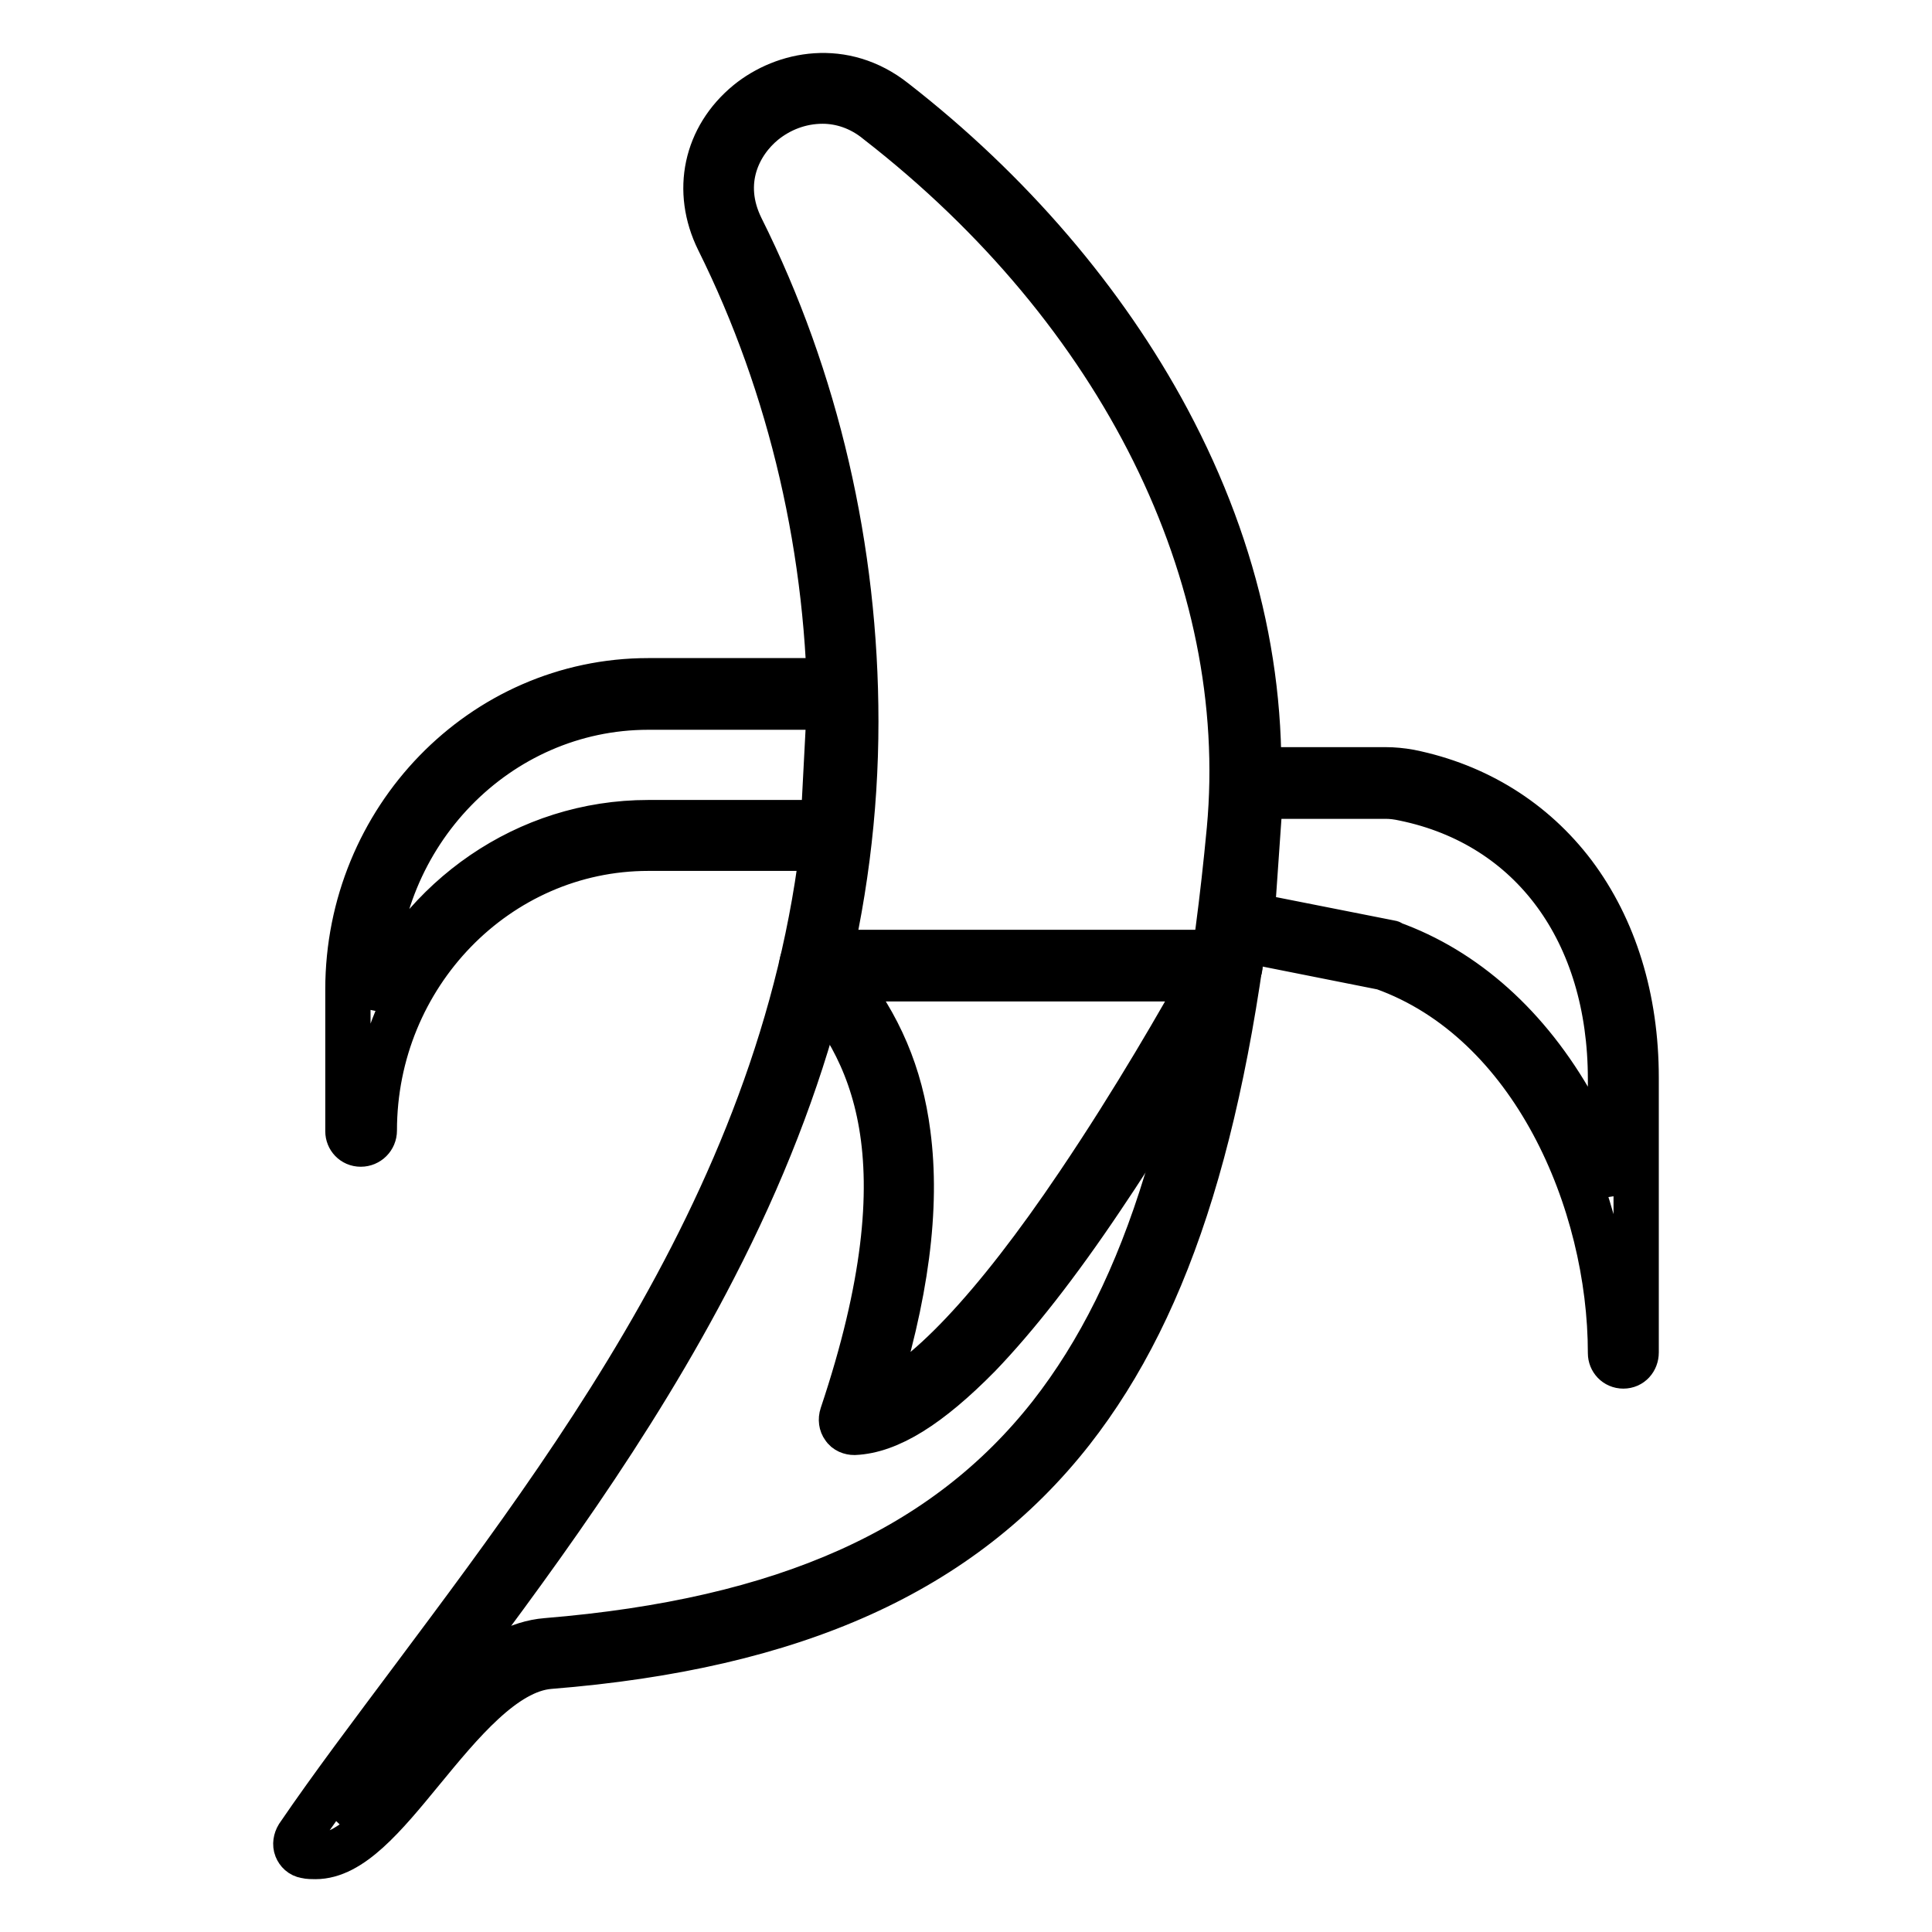 <?xml version="1.0" encoding="utf-8"?>
<!-- Svg Vector Icons : http://www.onlinewebfonts.com/icon -->
<!DOCTYPE svg PUBLIC "-//W3C//DTD SVG 1.1//EN" "http://www.w3.org/Graphics/SVG/1.1/DTD/svg11.dtd">
<svg version="1.1" xmlns="http://www.w3.org/2000/svg" xmlns:xlink="http://www.w3.org/1999/xlink" x="0px" y="0px" viewBox="0 0 256 256" enable-background="new 0 0 256 256" xml:space="preserve">
<g> <path stroke-width="6" fill-opacity="0" stroke="#000000"  d="M41.8,246c-0.4,0-0.9,0-1.3-0.1c-0.6-0.1-1-0.5-1.2-1c-0.2-0.5-0.1-1.1,0.2-1.6c4.5-6.6,9.8-13.6,15.4-21.1 C79.4,189.4,110,148.8,110,95.7c0-22.3-5.1-44.4-14.8-63.9c-3.2-6.5-1.7-13.6,3.9-18.2c4.8-3.9,12.7-5.5,19.4-0.2 c15.3,11.9,27.8,26.5,36.2,42.2c9.5,17.8,13.4,36.1,11.7,54.6c-3.6,37.9-11.1,62.4-24.4,79.4c-14.6,18.6-36.6,28.6-69.2,31.2 c-6,0.5-11.8,7.6-16.9,13.8C50.9,240.7,46.5,246,41.8,246L41.8,246z M109,13.4c-3,0-5.7,1.1-7.8,2.8c-3.3,2.7-6,7.9-3,14 c10,20,15.2,42.6,15.2,65.4c0,24.1-6.1,47.8-18.8,72.4c-10.9,21.2-24.8,39.8-37.1,56.1c-4.5,5.9-8.7,11.6-12.5,17 c2.5-1.9,5.4-5.3,8.1-8.7c5.5-6.7,11.8-14.4,19.3-15c31.6-2.6,52.8-12.1,66.8-29.9c12.9-16.5,20.2-40.4,23.7-77.6 c3.1-33.6-14.3-68.7-46.6-93.8C114,14.2,111.4,13.4,109,13.4z"/> <path stroke-width="6" fill-opacity="0" stroke="#000000"  d="M47.8,151.6c-1,0-1.7-0.8-1.7-1.7v-18.8c0-22.5,17.8-40.9,39.8-40.9h25.7c0.5,0,0.9,0.2,1.2,0.5 c0.3,0.3,0.5,0.8,0.5,1.3l-0.9,18.8c0,0.9-0.8,1.6-1.7,1.6H85.9c-20,0-36.3,16.8-36.3,37.4C49.6,150.8,48.8,151.6,47.8,151.6z  M85.9,93.7c-20,0-36.3,16.8-36.3,37.4v2.2C55.8,119,69.7,109,85.9,109h23.2l0.8-15.3L85.9,93.7L85.9,93.7z M215.1,181 c-1,0-1.7-0.8-1.7-1.7c0-20.1-10.3-44-30.1-51.1l-19.6-3.9c-0.9-0.2-1.4-1-1.4-1.8l1.4-18.9c0.1-0.9,0.8-1.6,1.7-1.6h18.2 c1,0,2.1,0.1,3.2,0.3c8.9,1.8,16.4,6.5,21.7,13.5c5.4,7.2,8.3,16.5,8.3,27v36.4C216.8,180.2,216.1,181,215.1,181L215.1,181z  M165.9,121.3l18.2,3.6c0.1,0,0.2,0,0.2,0.1c9.8,3.5,18.2,11,24.2,21.7c2,3.6,3.6,7.4,4.9,11.4v-15.1c0-19.5-10.4-33.7-27.3-37.2 c-0.9-0.2-1.7-0.3-2.5-0.3h-16.6L165.9,121.3z M113.2,189.8c-0.5,0-1.1-0.2-1.4-0.7c-0.3-0.4-0.4-1-0.2-1.6 c11.5-34.3,4-48.8-4.9-58.4c-0.5-0.5-0.6-1.2-0.3-1.9c0.3-0.6,0.9-1,1.6-1h54.6c0.6,0,1.1,0.3,1.5,0.8c0.3,0.5,0.3,1.2,0,1.7 c-0.1,0.1-8.1,15.2-18.1,30c-5.9,8.8-11.4,15.8-16.3,20.9C123.1,186.3,117.8,189.6,113.2,189.8L113.2,189.8z M111.6,129.7 c4.9,6.1,7.7,12.7,8.7,20.5c1.3,9.8-0.2,21.5-4.7,35.6c6.6-2.3,16.2-12.4,27.3-28.9c7.5-11.1,13.9-22.3,16.6-27.2H111.6z"/></g>
</svg>